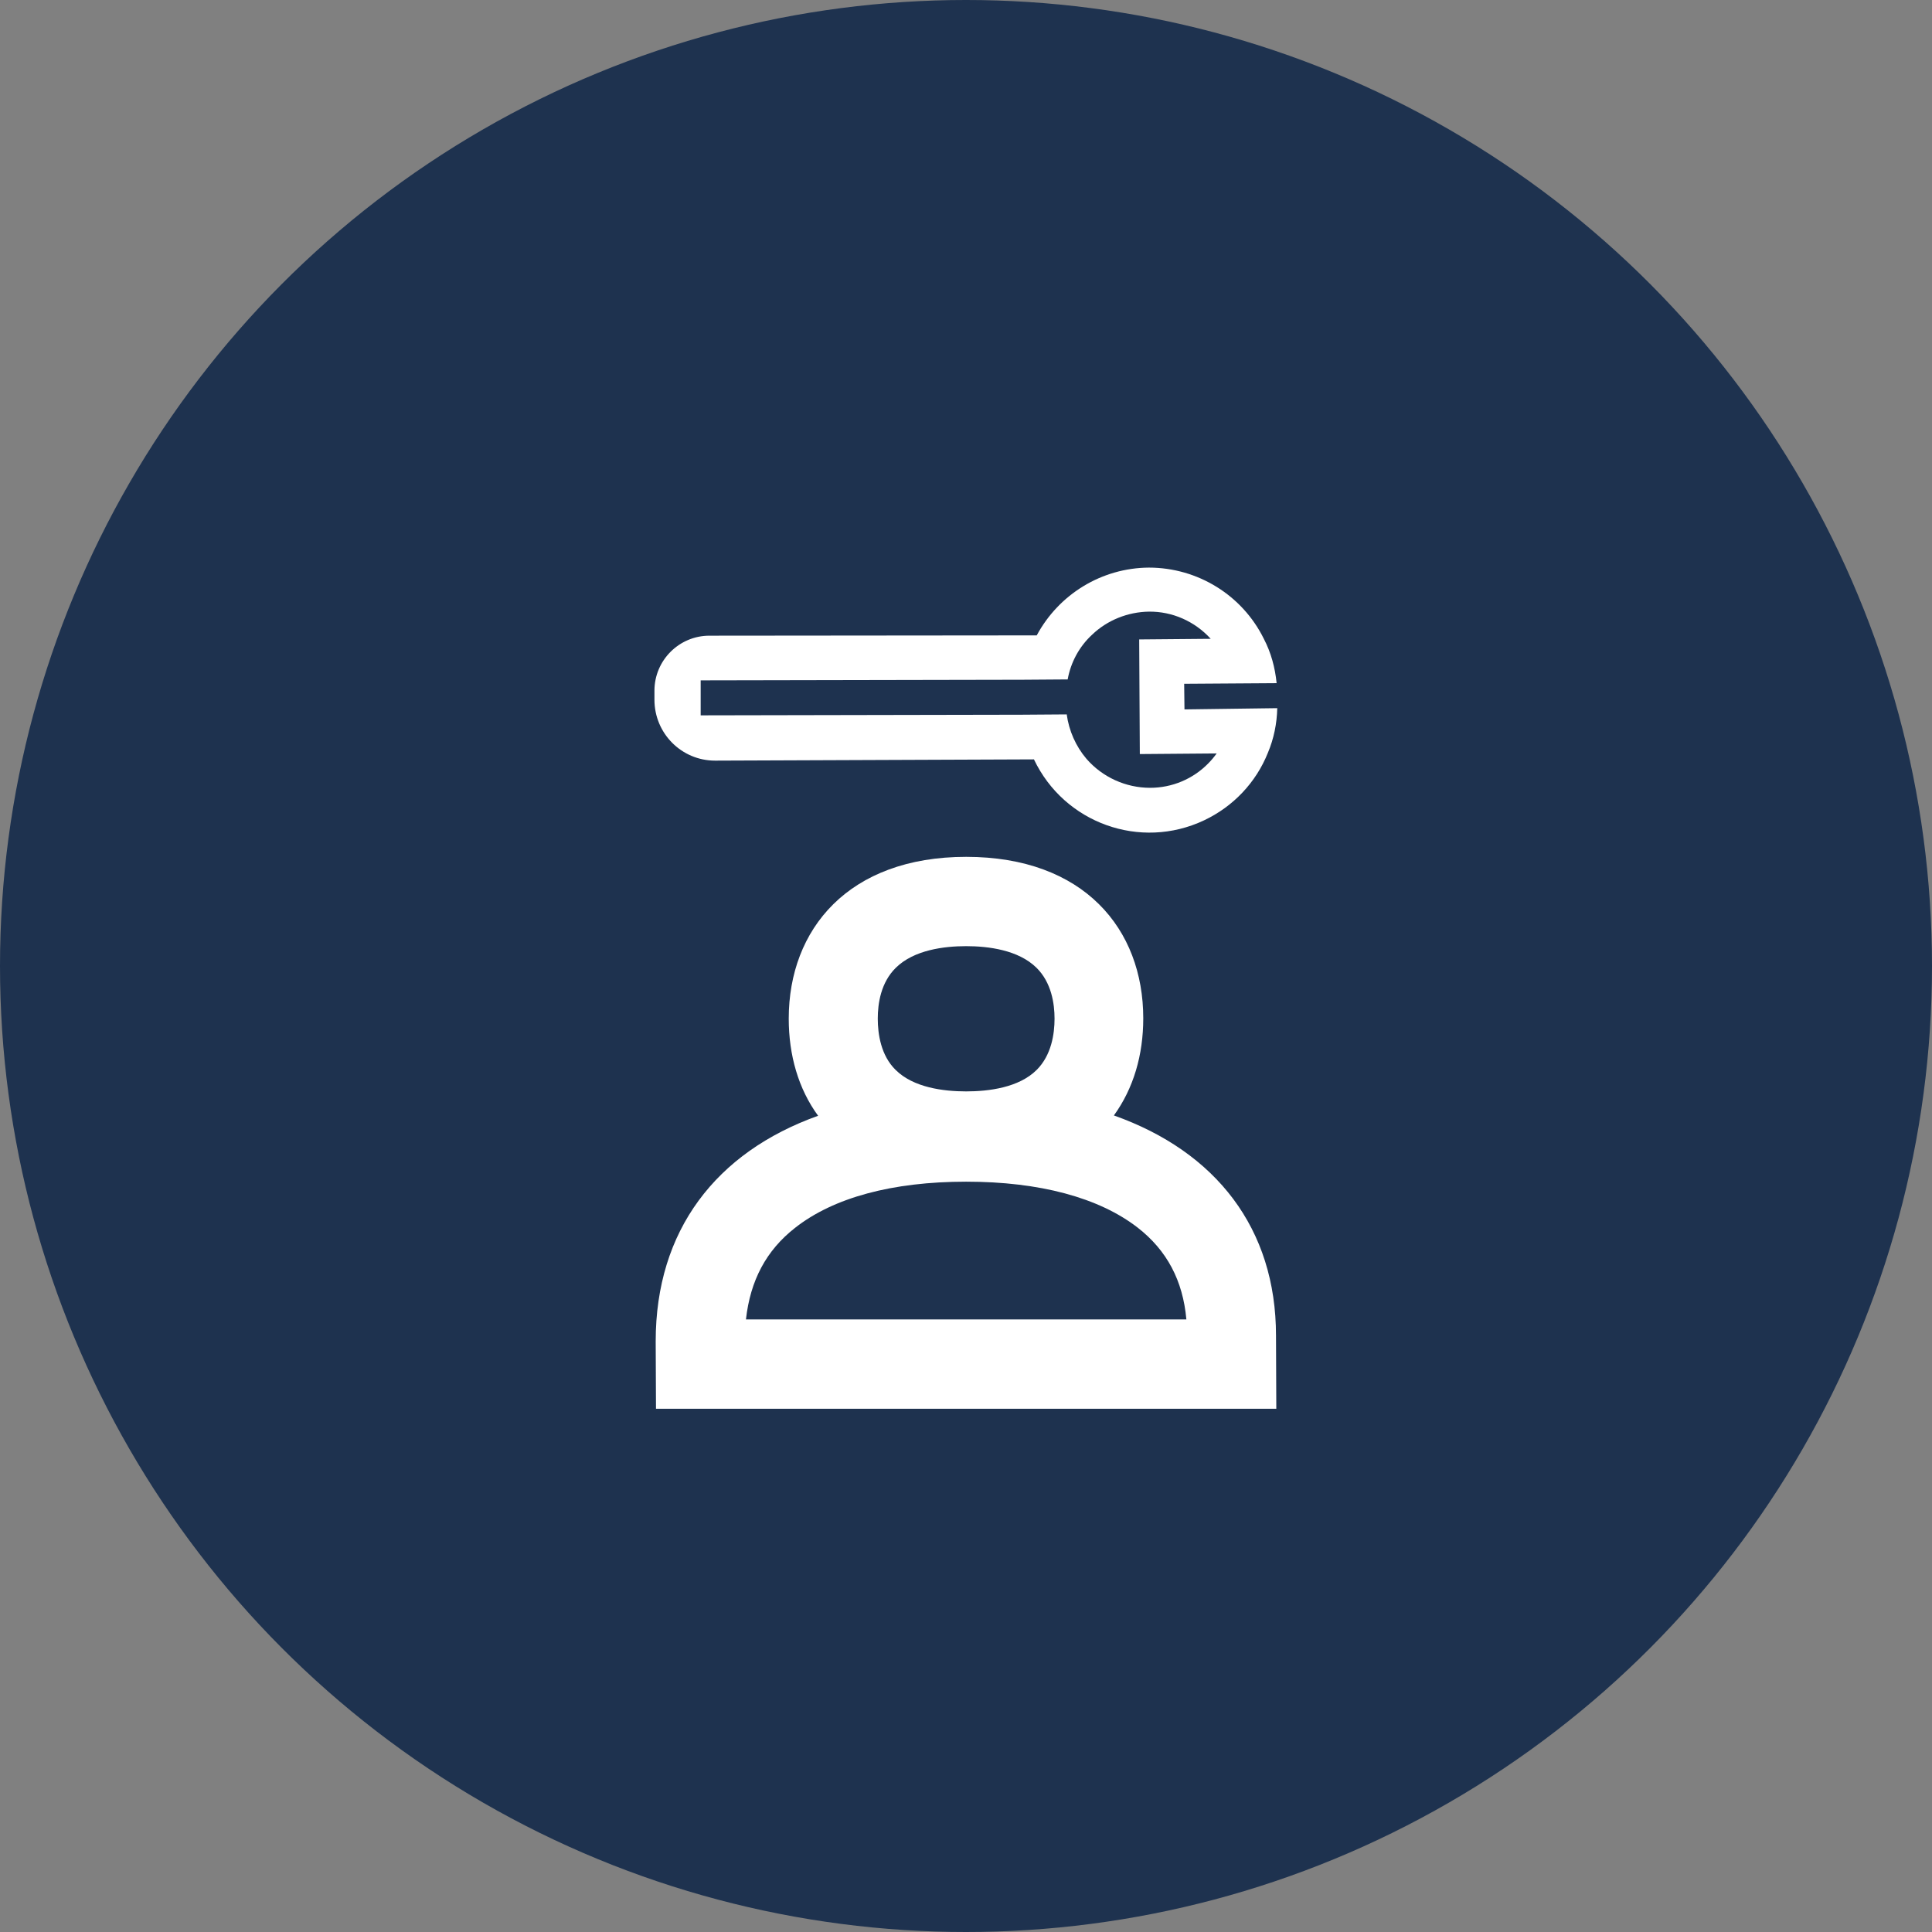 <?xml version="1.0" encoding="UTF-8" standalone="no"?>
<svg xmlns="http://www.w3.org/2000/svg" fill="none" height="96" viewBox="0 0 96 96" width="96">
<rect x="0" y="0" width="96" height="96" fill="#808080" stroke="none"/>
<circle cx="48" cy="48" fill="#1E324F" r="48"/>
<path d="M58.856 35.25L58.841 33.977L63.435 33.946C63.357 33.17 63.156 32.425 62.799 31.742C61.728 29.57 59.508 28.204 57.087 28.204C54.744 28.219 52.617 29.523 51.515 31.572L35.25 31.587C33.745 31.587 32.519 32.813 32.519 34.319V34.769C32.519 36.445 33.869 37.795 35.529 37.795C35.529 37.795 35.529 37.795 35.545 37.795L51.376 37.733C52.881 40.9 56.653 42.265 59.834 40.76C61.278 40.077 62.411 38.882 63 37.407C63.295 36.709 63.45 35.949 63.466 35.188L58.856 35.25ZM60.036 37.935C59.276 38.711 58.236 39.146 57.149 39.146C55.939 39.146 54.775 38.618 53.983 37.702C53.455 37.081 53.114 36.305 53.005 35.498L50.77 35.514L34.816 35.545V33.807L50.817 33.776L53.052 33.76C53.207 32.907 53.626 32.13 54.263 31.541C55.023 30.811 56.047 30.408 57.087 30.392C58.251 30.377 59.369 30.873 60.16 31.742L56.606 31.773L56.637 37.469L60.455 37.438C60.331 37.609 60.191 37.78 60.036 37.935Z" fill="white"/>
<path d="M63.404 66.368C63.404 61.045 60.424 57.227 55.349 55.426C56.327 54.076 56.808 52.416 56.808 50.6C56.808 46.161 53.859 42.576 48.008 42.576C42.157 42.576 39.192 46.176 39.192 50.615C39.192 52.431 39.673 54.107 40.651 55.442C35.576 57.258 32.581 61.138 32.581 66.648L32.596 70H63.419L63.404 66.368ZM44.516 48.085C45.416 47.201 46.906 47.014 48.008 47.014C49.11 47.014 50.6 47.201 51.5 48.085C52.245 48.815 52.4 49.87 52.4 50.615C52.4 51.376 52.245 52.431 51.515 53.16C50.631 54.045 49.125 54.231 48.008 54.231C46.89 54.231 45.385 54.045 44.5 53.16C43.771 52.447 43.616 51.376 43.616 50.615C43.616 49.855 43.771 48.815 44.516 48.085ZM37.066 65.561C37.283 63.621 38.075 62.131 39.503 61.014C41.412 59.508 44.345 58.717 48.008 58.717C51.655 58.717 54.604 59.508 56.528 60.998C57.987 62.131 58.779 63.637 58.95 65.561H37.066Z" fill="white"/>
</svg>
